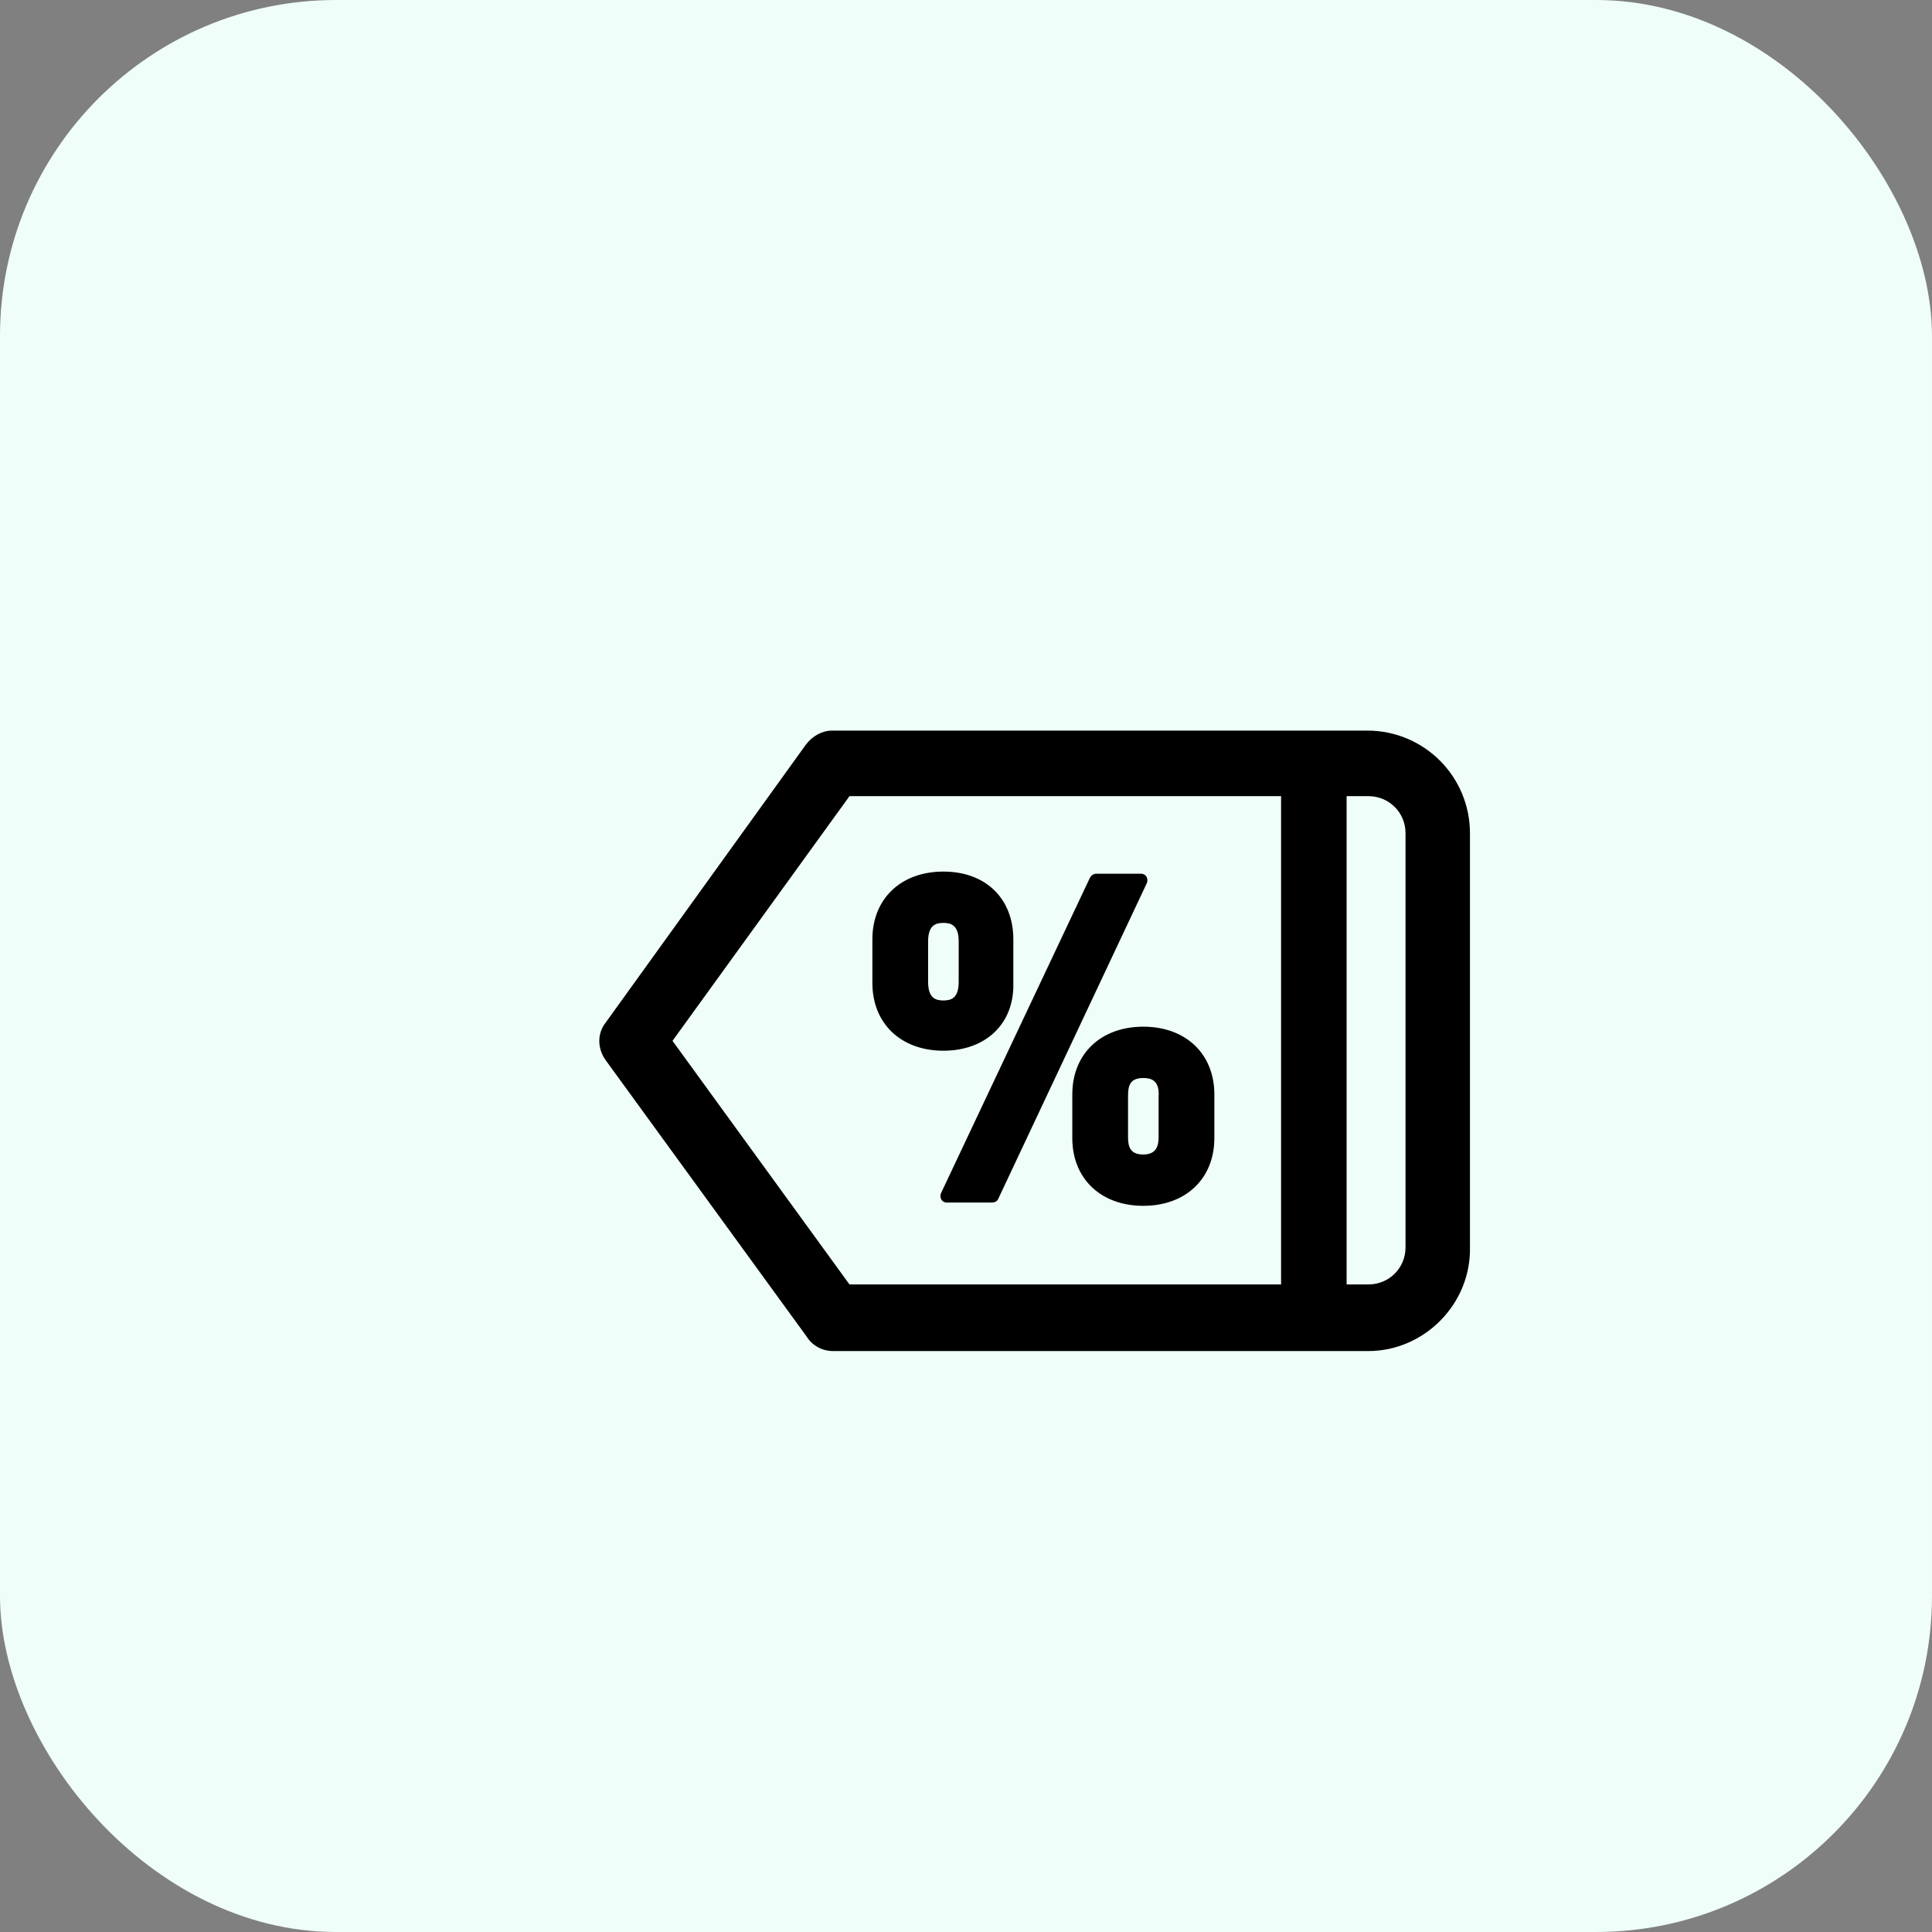 <svg width="46" height="46" viewBox="0 0 46 46" fill="none" xmlns="http://www.w3.org/2000/svg">
<rect x="0" y="0" width="46" height="46" fill="#808080" stroke="none"/>
<path d="M13.878 25.667C12.993 25.667 11.927 25.459 11.355 24.626C10.627 23.56 11.017 21.947 12.551 19.71C14.372 17.058 14.268 15.861 14.034 15.367C13.722 14.665 12.759 14.561 12.759 14.561L12.889 13C12.967 13 14.736 13.182 15.438 14.691C16.114 16.095 15.568 18.098 13.826 20.621C12.213 22.962 12.525 23.664 12.629 23.768C12.915 24.184 14.138 24.158 14.866 24.002C15.282 23.898 15.698 24.184 15.802 24.6C15.906 25.016 15.62 25.433 15.204 25.537C15.1 25.563 14.554 25.667 13.878 25.667Z" fill="black"/>
<rect width="46" height="46" rx="8" fill="#EFFEF9"/>
<path d="M22.462 24.861C21.63 24.861 20.928 24.367 20.928 23.43V22.39C20.928 21.454 21.63 20.959 22.462 20.959C23.295 20.959 23.971 21.454 23.971 22.39V23.43C23.971 24.367 23.295 24.861 22.462 24.861ZM22.983 22.416C22.983 22 22.8 21.818 22.462 21.818C22.124 21.818 21.916 22 21.916 22.416V23.378C21.916 23.794 22.098 23.977 22.462 23.977C22.8 23.977 22.983 23.794 22.983 23.378V22.416ZM23.607 28.476H22.54L26.078 20.985H27.144L23.607 28.476ZM27.222 28.554C26.39 28.554 25.688 28.06 25.688 27.124V26.083C25.688 25.147 26.39 24.653 27.222 24.653C28.054 24.653 28.757 25.147 28.757 26.083V27.124C28.757 28.06 28.054 28.554 27.222 28.554ZM27.768 26.109C27.768 25.719 27.586 25.511 27.222 25.511C26.884 25.511 26.676 25.719 26.676 26.109V27.072C26.676 27.462 26.858 27.67 27.222 27.67C27.56 27.67 27.768 27.488 27.768 27.072V26.109Z" fill="black"/>
<path d="M27.222 28.71C26.207 28.71 25.531 28.06 25.531 27.098V26.057C25.531 25.095 26.207 24.445 27.222 24.445C28.236 24.445 28.913 25.095 28.913 26.057V27.098C28.913 28.06 28.236 28.71 27.222 28.71ZM27.222 24.783C26.598 24.783 25.869 25.121 25.869 26.057V27.098C25.869 27.722 26.233 28.372 27.222 28.372C28.21 28.372 28.574 27.722 28.574 27.098V26.057C28.6 25.121 27.846 24.783 27.222 24.783ZM23.607 28.632H22.54C22.488 28.632 22.436 28.606 22.41 28.554C22.384 28.502 22.384 28.45 22.41 28.398L25.947 20.907C25.973 20.855 26.025 20.803 26.103 20.803H27.17C27.222 20.803 27.274 20.829 27.3 20.881C27.326 20.933 27.326 20.985 27.3 21.038L23.763 28.554C23.737 28.606 23.684 28.632 23.607 28.632ZM22.8 28.32H23.503L26.884 21.168H26.181L22.8 28.32ZM27.222 27.826C26.78 27.826 26.52 27.54 26.52 27.072V26.109C26.52 25.615 26.78 25.355 27.222 25.355C27.664 25.355 27.924 25.641 27.924 26.109V27.072C27.924 27.54 27.664 27.826 27.222 27.826ZM27.222 25.667C26.884 25.667 26.858 25.875 26.858 26.109V27.072C26.858 27.306 26.91 27.488 27.222 27.488C27.534 27.488 27.586 27.28 27.586 27.072V26.109C27.612 25.719 27.404 25.667 27.222 25.667ZM22.462 25.017C21.448 25.017 20.771 24.367 20.771 23.404V22.364C20.771 21.402 21.448 20.752 22.462 20.752C23.477 20.752 24.127 21.402 24.127 22.364V23.404C24.153 24.367 23.477 25.017 22.462 25.017ZM22.462 21.09C21.838 21.09 21.084 21.428 21.084 22.364V23.404C21.084 24.003 21.448 24.679 22.462 24.679C23.086 24.679 23.815 24.341 23.815 23.404V22.364C23.815 21.792 23.477 21.09 22.462 21.09ZM22.462 24.133C22.02 24.133 21.76 23.873 21.76 23.378V22.416C21.76 21.922 22.02 21.662 22.462 21.662C22.904 21.662 23.138 21.948 23.138 22.416V23.378C23.164 23.847 22.904 24.133 22.462 24.133ZM22.462 21.974C22.28 21.974 22.098 22.026 22.098 22.416V23.378C22.098 23.769 22.28 23.821 22.462 23.821C22.644 23.821 22.826 23.769 22.826 23.378V22.416C22.826 22.026 22.644 21.974 22.462 21.974Z" fill="black"/>
<path d="M32.58 32.168H19.836C19.576 32.168 19.341 32.038 19.211 31.83L14.426 25.25C14.217 24.964 14.217 24.6 14.426 24.34L19.185 17.733C19.341 17.525 19.576 17.395 19.81 17.395H32.554C33.907 17.395 34.999 18.487 34.999 19.84V29.698C35.025 31.05 33.907 32.168 32.58 32.168ZM20.226 30.582H32.58C33.074 30.582 33.465 30.192 33.465 29.698V19.84C33.465 19.346 33.074 18.956 32.58 18.956H20.226L16.012 24.782L20.226 30.582Z" fill="black"/>
<path d="M31.282 31.648C30.84 31.648 30.502 31.284 30.502 30.868V18.669C30.502 18.227 30.866 17.889 31.282 17.889C31.698 17.889 32.062 18.253 32.062 18.669V30.868C32.062 31.284 31.724 31.648 31.282 31.648Z" fill="black"/>
</svg>
